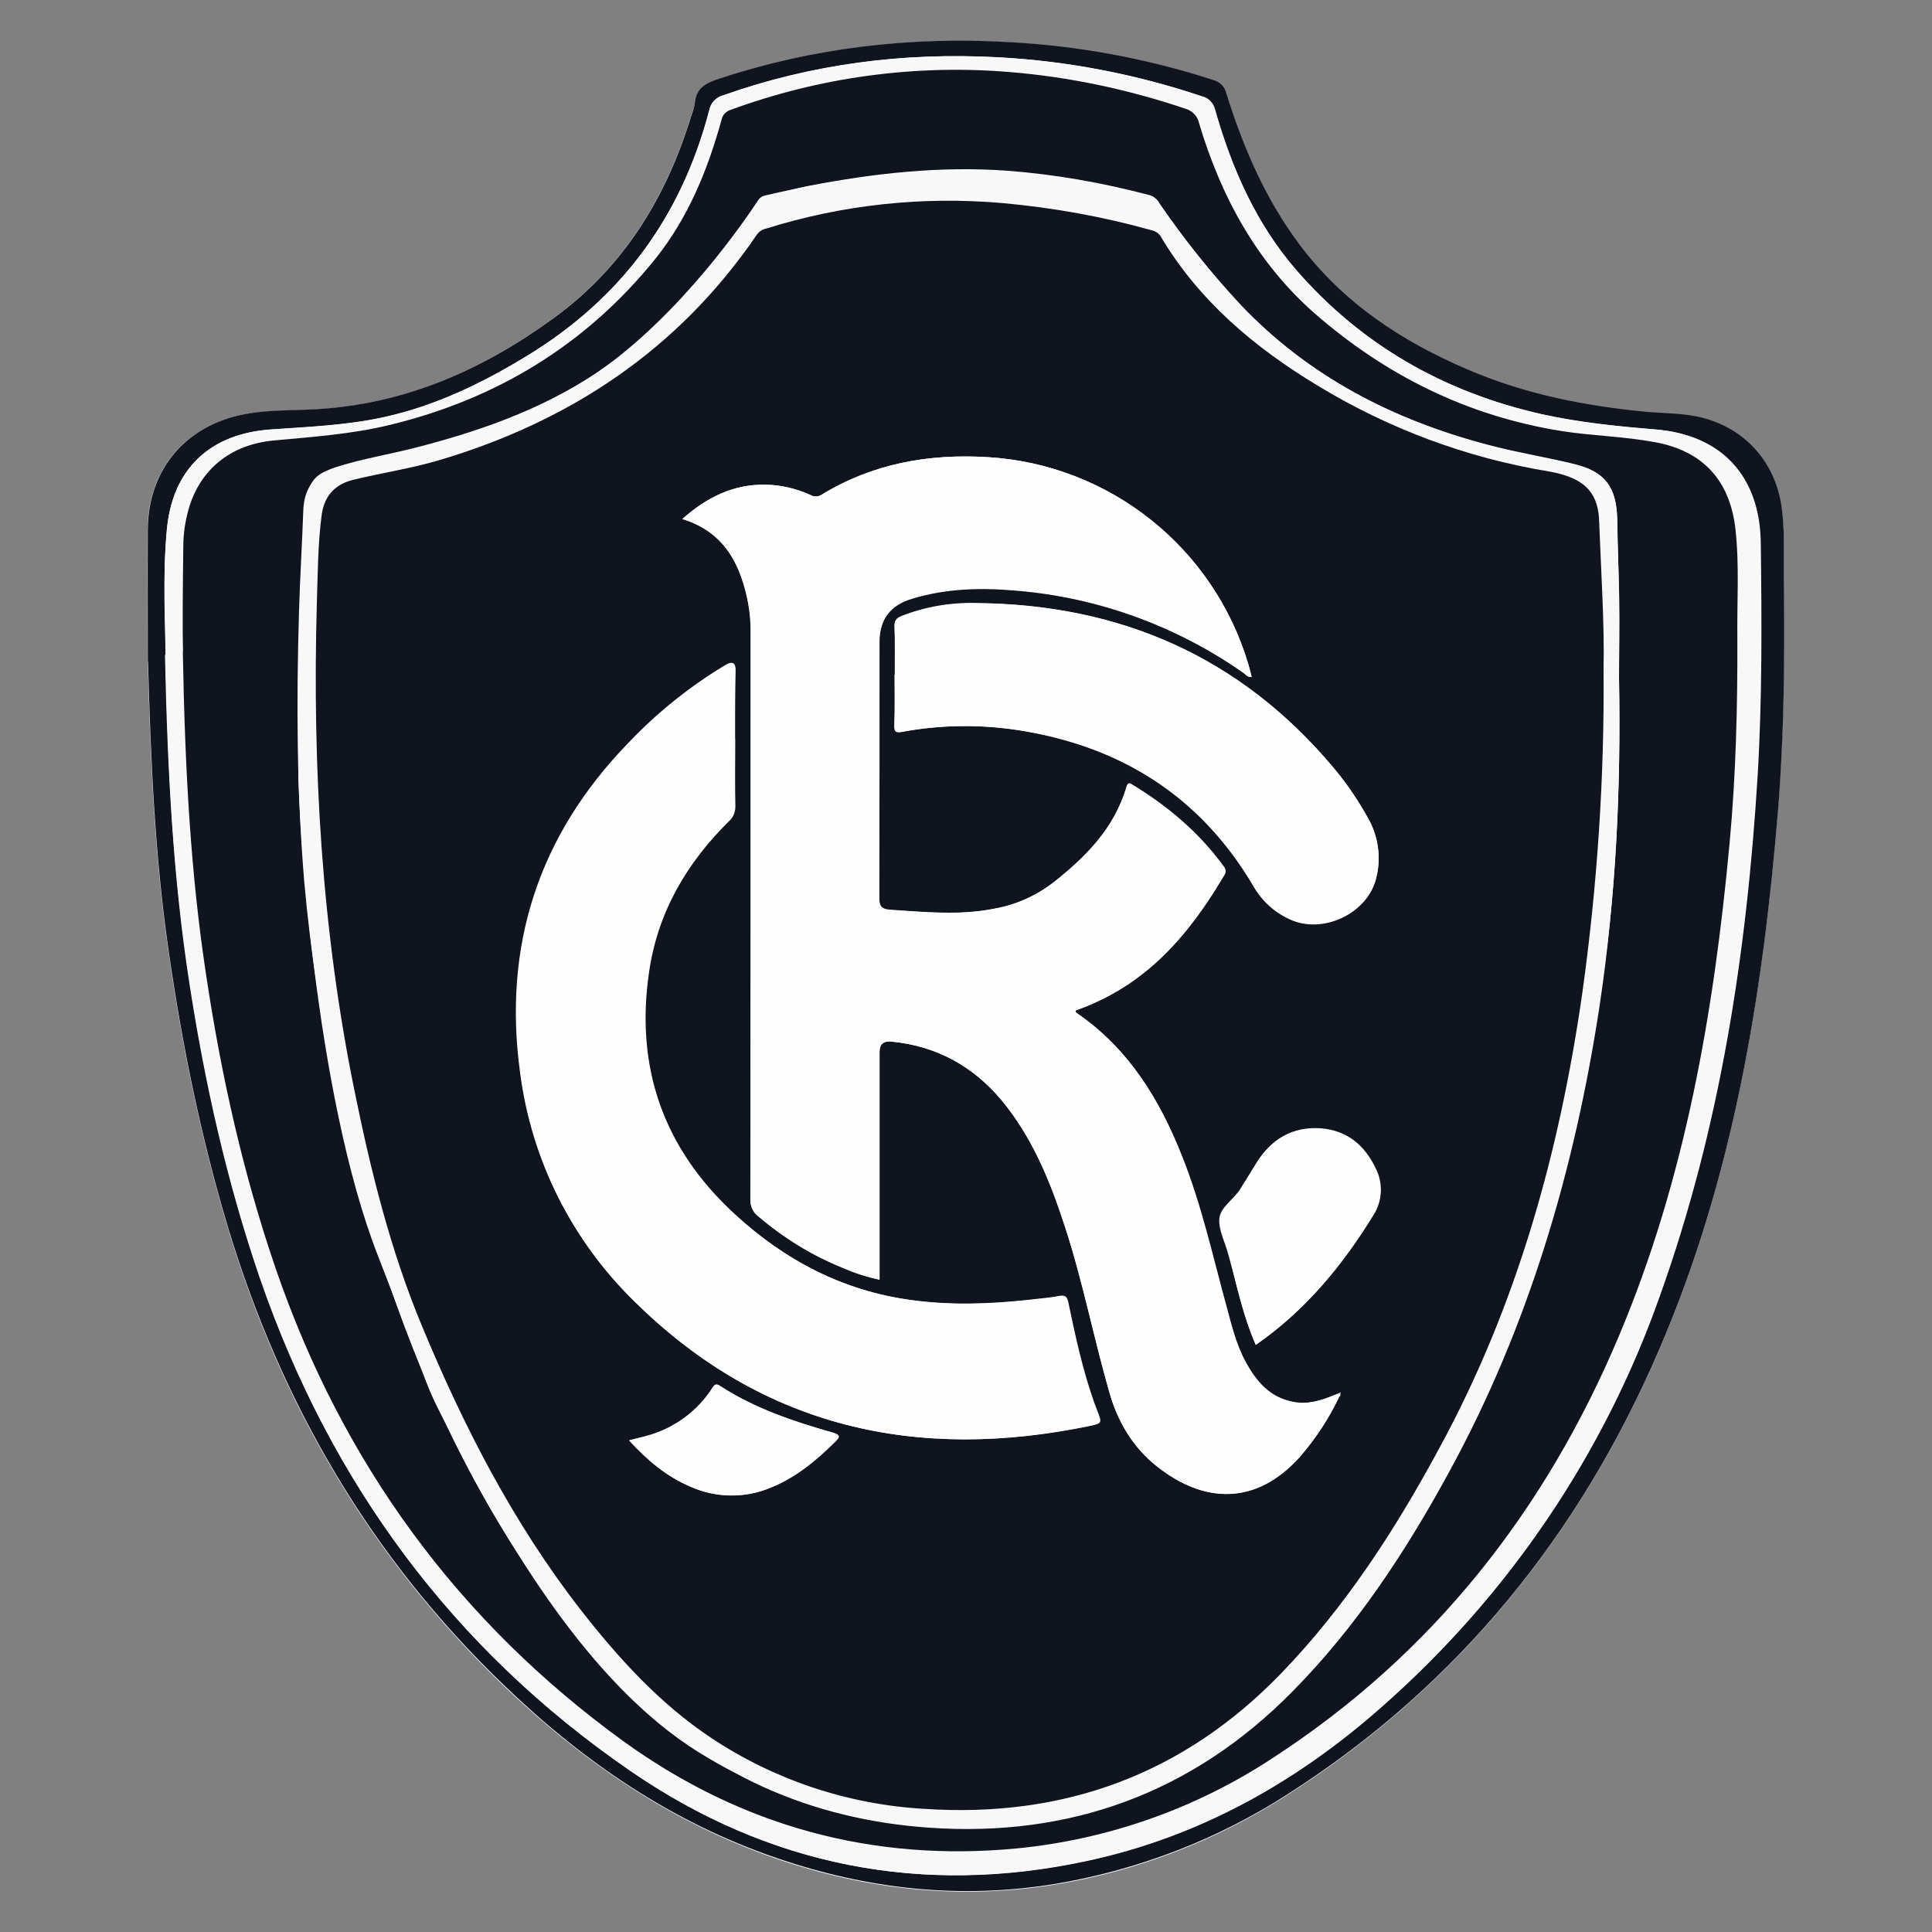 <?xml version="1.0" encoding="UTF-8"?>
<svg id="soccer_teams" data-name="soccer teams" xmlns="http://www.w3.org/2000/svg" width="80" height="80" viewBox="0 0 80 80">
  <rect x="0" y="0" width="80" height="80" fill="#808080" stroke="none"/>
  <defs>
    <style>
      .cls-1 {
        fill: #f8f8f8;
      }

      .cls-1, .cls-2, .cls-3 {
        stroke-width: 0px;
      }

      .cls-2 {
        fill: #0f141f;
      }

      .cls-3 {
        fill: #fefefe;
      }
    </style>
  </defs>
  <g id="Remo">
    <g>
      <path class="cls-3" d="M6.12,27.41c.11,4.06.28,7.98.84,11.89s1.34,7.77,2.48,11.56c2.2,7.31,5.93,13.68,11.44,18.97,3.27,3.13,6.93,5.64,11.25,7.13,3.78,1.3,7.64,1.72,11.6,1.07,3.42-.57,6.69-1.84,9.6-3.72,7.04-4.51,12.08-10.75,15.36-18.39,3.08-7.14,4.3-14.71,4.93-22.4.24-3,.27-6.02.24-9.04-.01-1.11.06-2.22-.08-3.33-.23-1.93-1.49-3.37-3.33-3.83-.73-.18-1.47-.15-2.21-.23-2.58-.24-5.1-.73-7.48-1.76-2.72-1.17-5.13-2.76-6.95-5.16-1.42-1.9-2.34-4.04-3.04-6.27-.06-.27-.26-.49-.52-.55-2.76-.91-5.63-1.44-8.53-1.6-4.07-.23-8.06.24-11.95,1.52-.55.18-.95.4-1,1.02-.03.17-.08.33-.15.5-1.03,3.38-2.8,6.27-5.71,8.39-2.98,2.17-6.22,3.59-9.95,3.78-.95.05-1.9.03-2.85.2-2.43.46-3.97,2.26-4,4.74-.01,1.88,0,3.75,0,5.52Z"/>
      <path class="cls-2" d="M6.12,27.41c0-1.76-.01-3.64,0-5.52.03-2.46,1.57-4.28,4.01-4.74.95-.18,1.89-.15,2.85-.2,3.73-.19,6.97-1.61,9.95-3.78,2.91-2.12,4.67-5.01,5.7-8.39.06-.15.11-.32.14-.5.05-.63.45-.84,1-1.02,3.88-1.28,7.88-1.75,11.95-1.52,2.9.15,5.77.68,8.54,1.58.27.08.46.28.52.55.7,2.24,1.62,4.38,3.04,6.27,1.8,2.4,4.23,4,6.95,5.16,2.39,1.03,4.9,1.52,7.48,1.76.74.06,1.48.05,2.21.23,1.84.46,3.1,1.9,3.33,3.83.13,1.11.06,2.22.08,3.33.03,3.01,0,6.03-.24,9.04-.63,7.69-1.85,15.26-4.93,22.4-3.28,7.64-8.31,13.88-15.36,18.39-2.91,1.88-6.18,3.14-9.6,3.72-3.96.66-7.82.23-11.6-1.07-4.32-1.48-7.98-3.98-11.25-7.13-5.52-5.29-9.23-11.65-11.44-18.95-1.14-3.79-1.92-7.65-2.48-11.56s-.73-7.84-.84-11.89ZM6.85,27.11c.1,5.03.34,9.3,1,13.52.64,4.2,1.56,8.31,2.95,12.34,2.91,8.44,7.96,15.31,15.33,20.37,5.71,3.92,12.06,5.19,18.88,3.72,4.66-1,8.7-3.27,12.24-6.41,5.22-4.6,9.18-10.45,11.49-17.01,2.49-6.96,3.59-14.18,4.04-21.52.19-3.21.17-6.42.13-9.63-.03-2.75-1.6-4.48-4.33-4.7-1.58-.13-3.15-.28-4.71-.63-4.05-.91-7.48-2.86-10.2-5.99-1.66-1.92-2.66-4.2-3.35-6.62-.06-.27-.27-.49-.52-.55-2.76-.93-5.62-1.48-8.51-1.63-3.88-.2-7.66.28-11.34,1.58-.31.08-.54.33-.59.64-1.16,4.39-3.63,7.77-7.54,10.15-1.86,1.15-3.78,2.07-5.93,2.54-1.55.34-3.12.4-4.69.51-2.52.18-4.06,1.63-4.29,4.14-.18,1.97-.05,3.96-.05,5.17Z"/>
      <path class="cls-1" d="M6.85,27.11c0-1.21-.13-3.21.06-5.19.24-2.5,1.78-3.96,4.3-4.14,1.57-.11,3.14-.17,4.69-.51,2.13-.47,4.05-1.4,5.93-2.54,3.91-2.39,6.39-5.76,7.54-10.15.05-.31.28-.56.59-.64,3.65-1.29,7.43-1.78,11.32-1.57,2.89.15,5.75.7,8.49,1.62.27.06.47.28.52.55.7,2.41,1.69,4.7,3.35,6.62,2.72,3.13,6.16,5.08,10.2,5.99,1.55.34,3.13.5,4.71.63,2.72.23,4.3,1.95,4.33,4.7.03,3.21.06,6.42-.13,9.63-.45,7.34-1.53,14.56-4.04,21.52-2.31,6.56-6.27,12.41-11.49,17.01-3.55,3.14-7.57,5.42-12.24,6.41-6.82,1.47-13.15.22-18.88-3.72-7.36-5.06-12.41-11.93-15.33-20.37-1.38-4.02-2.3-8.14-2.94-12.32-.65-4.24-.89-8.49-1-13.52ZM7.58,26.98c.09,4.99.33,9.27.97,13.51.63,4.1,1.52,8.14,2.87,12.07,2.76,8.03,7.54,14.6,14.42,19.58,4.84,3.5,10.29,4.99,16.26,4.42,3.81-.37,7.46-1.66,10.64-3.77,6.59-4.29,11.24-10.22,14.28-17.41,2.76-6.54,3.95-13.45,4.6-20.46.26-2.81.33-5.62.32-8.44-.01-1.52.09-3.04-.08-4.56-.23-2.01-1.35-3.23-3.33-3.59-1.28-.23-2.57-.26-3.86-.46-3.9-.61-7.28-2.3-10.23-4.87-2.41-2.11-3.9-4.83-4.79-7.88-.06-.29-.28-.52-.57-.61-2.36-.8-4.81-1.32-7.31-1.52-3.91-.32-7.84.22-11.53,1.57-.19.05-.33.2-.37.4-.57,2.08-1.38,4.06-2.73,5.75-2.87,3.56-6.59,5.82-11.03,6.9-1.57.38-3.18.49-4.79.64-1.8.18-3.05,1.2-3.52,2.84-.14.5-.2,1.01-.22,1.53,0,1.7-.01,3.38.01,4.37h0Z"/>
      <path class="cls-2" d="M7.58,26.98c-.03-.98-.01-2.67.01-4.37,0-.51.08-1.03.22-1.53.47-1.63,1.72-2.67,3.52-2.84,1.61-.15,3.22-.26,4.79-.64,4.44-1.07,8.16-3.33,11.03-6.9,1.35-1.69,2.16-3.68,2.73-5.75.04-.19.18-.34.37-.4,3.68-1.35,7.61-1.89,11.52-1.57,2.49.2,4.94.72,7.31,1.52.29.08.51.31.57.6.91,3.04,2.38,5.76,4.79,7.88,2.95,2.57,6.33,4.25,10.23,4.87,1.28.2,2.58.22,3.86.46,1.98.36,3.1,1.58,3.33,3.59.17,1.52.06,3.04.08,4.56.01,2.82-.06,5.63-.32,8.44-.65,7.02-1.84,13.93-4.6,20.46-3.04,7.2-7.69,13.12-14.28,17.41-3.19,2.11-6.85,3.4-10.64,3.77-5.96.57-11.4-.92-16.26-4.42-6.88-4.98-11.66-11.55-14.42-19.58-1.35-3.93-2.25-7.97-2.87-12.07-.65-4.23-.89-8.49-.98-13.5ZM67.04,28.1c0-1.1.01-2.2,0-3.3s-.06-2.2-.08-3.3c-.03-1.35-.5-1.99-1.83-2.3-1.16-.28-2.35-.47-3.51-.78-3.92-1.03-7.41-2.82-10.24-5.79-1.24-1.33-2.38-2.75-3.4-4.24-.08-.15-.22-.27-.38-.31-1.93-.51-3.9-.86-5.89-1.01-2.77-.2-5.5.1-8.24.63-1.12.22-2.03.57-2.73,1.63-1.47,2.24-3.33,4.19-5.52,5.75-2.36,1.7-5.03,2.68-7.83,3.41-1.16.31-2.35.49-3.5.86-.86.28-1.29.86-1.33,1.76-.05,1.43-.14,2.85-.18,4.28-.11,3.72-.09,7.43.22,11.14.26,2.9.7,5.77,1.33,8.61,1.15,5.35,2.78,10.52,5.31,15.39,1.78,3.42,3.9,6.6,6.59,9.36,3.45,3.54,7.71,5.43,12.61,5.76,5.84.41,10.92-1.44,15.04-5.63,2.62-2.67,4.69-5.79,6.48-9.07,3.31-6.05,5.21-12.57,6.25-19.36.72-4.47.91-8.98.83-13.5h0Z"/>
      <path class="cls-1" d="M67.04,28.1c.08,4.52-.13,9.04-.8,13.52-1.03,6.79-2.94,13.31-6.25,19.36-1.79,3.28-3.84,6.4-6.48,9.07-4.13,4.19-9.2,6.04-15.04,5.63-4.89-.34-9.16-2.22-12.61-5.76-2.68-2.76-4.81-5.95-6.59-9.36-2.53-4.87-4.18-10.04-5.31-15.39-.63-2.84-1.07-5.71-1.33-8.61-.31-3.7-.33-7.42-.22-11.14.04-1.43.13-2.85.18-4.28.04-.91.47-1.48,1.33-1.76,1.15-.37,2.34-.55,3.5-.86,2.78-.74,5.45-1.71,7.83-3.41,2.17-1.56,4.05-3.51,5.52-5.75.7-1.06,1.61-1.4,2.73-1.63,2.72-.54,5.45-.83,8.24-.63,1.99.15,3.96.5,5.89,1.01.17.05.31.17.38.31,1.02,1.49,2.15,2.91,3.38,4.23,2.82,2.98,6.32,4.75,10.24,5.79,1.16.31,2.35.51,3.51.78,1.32.31,1.8.95,1.83,2.3.01,1.1.06,2.2.08,3.3s-.01,2.18-.01,3.28ZM39.71,75.72c-1.9,0-6.21-.32-10.79-3.17s-7.98-8.81-9.81-12.34-.82-1.46-3.46-8.21-3.3-18.24-3.3-20.19.14-10.03.28-10.88.31-1.3,1.19-1.53c1.06-.29,1.65-.38,1.65-.38,0,0,5.53-1.01,9.2-3.55,3.54-2.44,6.21-6.4,6.73-7.19.06-.09.15-.15.26-.18.83-.2,4.55-1.05,8.06-1.05M66.4,27.71c.04-1.83-.11-3.93-.17-6.05-.03-1.17-.54-1.75-1.67-2.04-.14-.04-.28-.06-.42-.09-3.4-.56-6.64-1.78-9.58-3.56-2.62-1.58-4.92-3.52-6.5-6.19-.09-.13-.23-.23-.38-.24-2.02-.56-4.07-.95-6.16-1.14-3.31-.29-6.65.06-9.82,1.06-.17.05-.31.15-.4.29-3.24,4.71-7.71,7.69-13.14,9.3-1.15.34-2.34.52-3.51.8-.78.18-1.23.65-1.34,1.46-.17,1.21-.17,2.43-.2,3.64-.19,6.83.2,13.6,1.57,20.29.68,3.3,1.47,6.56,2.78,9.68,1.75,4.16,3.78,8.16,6.56,11.74,1.57,2.02,3.27,3.9,5.4,5.31,2.63,1.75,5.68,2.77,8.83,2.95,5.79.37,10.77-1.44,14.81-5.63,2.64-2.75,4.7-5.94,6.51-9.27,3.22-5.9,4.98-12.26,5.94-18.88.63-4.44.92-8.94.88-13.42h0Z"/>
      <path class="cls-2" d="M66.4,27.71c.04,4.48-.26,8.97-.88,13.41-.95,6.62-2.72,12.98-5.94,18.88-1.81,3.35-3.87,6.53-6.51,9.27-4.05,4.2-9.02,6.02-14.81,5.63-3.15-.18-6.21-1.2-8.83-2.95-2.13-1.42-3.84-3.31-5.4-5.31-2.78-3.58-4.83-7.57-6.56-11.74-1.3-3.12-2.11-6.39-2.78-9.68-1.37-6.68-1.76-13.45-1.57-20.26.04-1.21.04-2.43.2-3.64.11-.8.56-1.28,1.34-1.46,1.16-.28,2.35-.46,3.51-.8,5.43-1.61,9.91-4.58,13.14-9.3.09-.14.23-.26.4-.29,3.18-1,6.51-1.35,9.82-1.06,2.08.19,4.14.56,6.14,1.12.15.03.29.11.38.24,1.58,2.67,3.88,4.61,6.5,6.19,2.94,1.79,6.18,3,9.58,3.56.14.03.28.05.42.09,1.14.29,1.65.87,1.67,2.04.08,2.11.22,4.21.18,6.04ZM55.46,57.69c-.08.03-.15.05-.22.08-.55.23-1.12.4-1.72.27-.95-.19-1.49-.84-1.93-1.63-.4-.73-.59-1.52-.8-2.31-.57-2.08-1.03-4.2-1.84-6.22-.93-2.36-2.22-4.47-4.37-5.94-.03-.01-.04-.06-.05-.1,1.02-.36,1.99-.88,2.84-1.56,1.4-1.11,2.43-2.53,3.33-4.05.08-.1.06-.26-.03-.36-1.02-1.4-2.31-2.49-3.78-3.38-.11-.08-.19-.1-.24.09-.5,1.71-1.67,2.9-3.03,3.96-.73.56-1.57.93-2.48,1.09-1.42.28-2.85.13-4.27.04-.42-.03-.46-.19-.46-.55.01-3.51.01-7.04.01-10.55q0-1.39,1.35-1.8c1.42-.43,2.86-.46,4.32-.33,3.38.28,6.63,1.47,9.41,3.42.09.06.15.18.32.15-.05-.17-.08-.33-.13-.5-1.43-4.84-5.75-8.28-10.79-8.58-2.43-.15-4.76.26-6.88,1.56-.14.09-.33.09-.47,0-.57-.26-1.2-.41-1.84-.42-1.34-.03-2.44.52-3.45,1.42,1.26.38,2.02,1.21,2.43,2.38.26.73.4,1.48.4,2.25,0,7.85,0,15.71-.01,23.55-.01.27.1.54.33.7,1.05.89,2.22,1.62,3.5,2.13.49.22,1,.37,1.51.49v-9.43q0-.49.5-.43c1.84.18,3.35,1,4.53,2.4,1.3,1.56,2.04,3.4,2.66,5.3.73,2.25,1.17,4.57,1.83,6.83.33,1.2.96,2.25,1.93,3.03,1.98,1.58,4.14,1.67,5.96-.37.65-.75,1.2-1.58,1.62-2.48.03-.01.09-.09.01-.13h.05v-.04l-.05.04ZM30.44,30.59v-2.86q0-.42-.36-.22c-1.49.89-2.87,1.99-4.07,3.26-3.72,3.83-5.2,8.42-4.47,13.68.47,3.6,2.15,6.93,4.75,9.46,5.3,5.22,11.7,6.62,18.85,5.12.47-.1.47-.13.29-.59-.05-.13-.09-.24-.14-.37-.49-1.34-.78-2.73-1.07-4.14-.05-.22-.1-.31-.36-.27-.45.09-.89.11-1.34.17-1.6.17-3.19.22-4.79,0-2.84-.38-5.24-1.65-7.32-3.56-2.96-2.72-4.14-6.08-3.55-10.05.36-2.46,1.56-4.48,3.3-6.22.18-.17.28-.41.27-.65,0-.91.01-1.83.01-2.76ZM37.05,27.94c0,.7.01,1.4-.01,2.09,0,.27.06.31.31.27,1.57-.29,3.19-.31,4.78-.08,4.25.65,7.57,2.72,9.77,6.46.34.6.87,1.09,1.49,1.37,1.38.64,3.26-.24,3.6-1.72.2-.83.08-1.71-.34-2.45-.41-.74-.88-1.44-1.43-2.09-3.86-4.6-8.85-6.77-14.8-6.82-1.06-.03-2.11.15-3.1.54-.19.08-.28.18-.28.4.04.7.03,1.38.03,2.04ZM52,55.69c2.08-1.44,3.61-3.32,4.9-5.42.34-.56.37-1.28.08-1.86-.45-.97-1.19-1.61-2.3-1.69-1.16-.08-2.03.45-2.63,1.42-.22.36-.45.72-.66,1.07-.27.43-.82.75-.87,1.23s.23.98.37,1.48c.31,1.28.57,2.55,1.11,3.77ZM26.06,59.64c.75.82,1.55,1.49,2.53,1.92,1.05.47,2.25.49,3.31.05,1.03-.41,1.88-1.11,2.67-1.89.22-.22.26-.29-.1-.4-1.62-.46-3.22-1-4.65-1.93-.19-.13-.24,0-.32.11-.61.93-1.52,1.61-2.58,1.92-.27.08-.54.14-.86.22h0Z"/>
      <path class="cls-3" d="M55.45,57.67c.09.05.03.11,0,.17-.42.89-.97,1.72-1.62,2.48-1.83,2.03-4,1.95-5.96.37-.97-.78-1.58-1.84-1.93-3.03-.64-2.27-1.1-4.6-1.83-6.83-.61-1.9-1.35-3.74-2.66-5.3-1.19-1.4-2.68-2.22-4.53-2.4q-.5-.05-.5.43v9.43c-.52-.11-1.03-.27-1.52-.49-1.28-.51-2.45-1.24-3.5-2.13-.22-.17-.34-.43-.33-.7.01-7.85.01-15.71.01-23.55,0-.77-.14-1.53-.4-2.25-.42-1.16-1.16-1.99-2.43-2.38,1.01-.89,2.11-1.44,3.45-1.42.64.01,1.26.17,1.84.42.14.09.33.09.47,0,2.12-1.3,4.46-1.71,6.9-1.56,5.04.31,9.35,3.74,10.79,8.6.05.17.09.33.13.5-.17.03-.24-.09-.32-.15-2.77-1.95-6.03-3.14-9.41-3.42-1.46-.13-2.9-.1-4.32.33q-1.37.4-1.37,1.79c0,3.51,0,7.04-.01,10.55,0,.36.05.52.46.55,1.42.09,2.85.24,4.27-.04.91-.15,1.75-.52,2.48-1.09,1.34-1.06,2.53-2.25,3.03-3.96.05-.19.13-.15.24-.09,1.47.89,2.76,1.99,3.78,3.38.09.1.1.24.03.36-.91,1.52-1.93,2.94-3.33,4.05-.86.68-1.81,1.2-2.84,1.56.03.04.03.08.05.1,2.15,1.47,3.44,3.58,4.37,5.94.79,2.02,1.26,4.14,1.84,6.22.22.79.41,1.58.8,2.31.43.79.98,1.44,1.93,1.63.61.13,1.17-.04,1.72-.27.08-.03.14-.05.22-.08v-.04Z"/>
      <path class="cls-3" d="M30.44,30.59c0,.93-.01,1.85.01,2.77.01.24-.08.49-.27.65-1.74,1.72-2.94,3.75-3.3,6.22-.59,3.97.59,7.33,3.55,10.05,2.08,1.92,4.5,3.18,7.32,3.56,1.6.22,3.19.17,4.79,0,.45-.05.89-.08,1.34-.17.26-.05.31.05.36.27.29,1.39.59,2.78,1.07,4.14.05.13.09.24.14.37.18.46.18.49-.29.59-7.15,1.49-13.55.1-18.85-5.12-2.61-2.53-4.28-5.86-4.75-9.46-.72-5.25.75-9.85,4.47-13.68,1.2-1.26,2.58-2.36,4.07-3.26q.36-.2.36.22c-.03.95-.03,1.9-.03,2.85Z"/>
      <path class="cls-3" d="M37.05,27.94c0-.68.01-1.35-.01-2.02,0-.23.08-.32.28-.4.98-.38,2.04-.56,3.1-.54,5.96.05,10.95,2.22,14.8,6.82.54.65,1.02,1.35,1.43,2.09.42.74.55,1.62.34,2.45-.34,1.48-2.22,2.38-3.6,1.72-.63-.29-1.15-.77-1.49-1.37-2.21-3.74-5.53-5.81-9.78-6.46-1.58-.24-3.19-.22-4.78.08-.24.04-.32,0-.31-.27.03-.72.01-1.42.01-2.12Z"/>
      <path class="cls-3" d="M52,55.69c-.52-1.21-.79-2.49-1.14-3.75-.13-.5-.41-1.01-.37-1.48s.6-.79.87-1.23c.22-.36.45-.72.66-1.07.61-.98,1.47-1.49,2.63-1.42,1.11.08,1.85.7,2.3,1.69.31.59.27,1.3-.08,1.86-1.26,2.08-2.81,3.96-4.88,5.4Z"/>
      <path class="cls-3" d="M26.06,59.64c.32-.09.59-.14.84-.22,1.06-.32,1.98-1,2.58-1.93.08-.11.13-.24.32-.11,1.43.93,3.03,1.47,4.65,1.93.36.1.31.18.1.4-.78.78-1.62,1.47-2.67,1.89-1.06.45-2.26.42-3.31-.05-.97-.41-1.76-1.07-2.52-1.9Z"/>
      <path class="cls-3" d="M55.46,57.69l.05-.04v.04h-.05Z"/>
    </g>
  </g>
</svg>